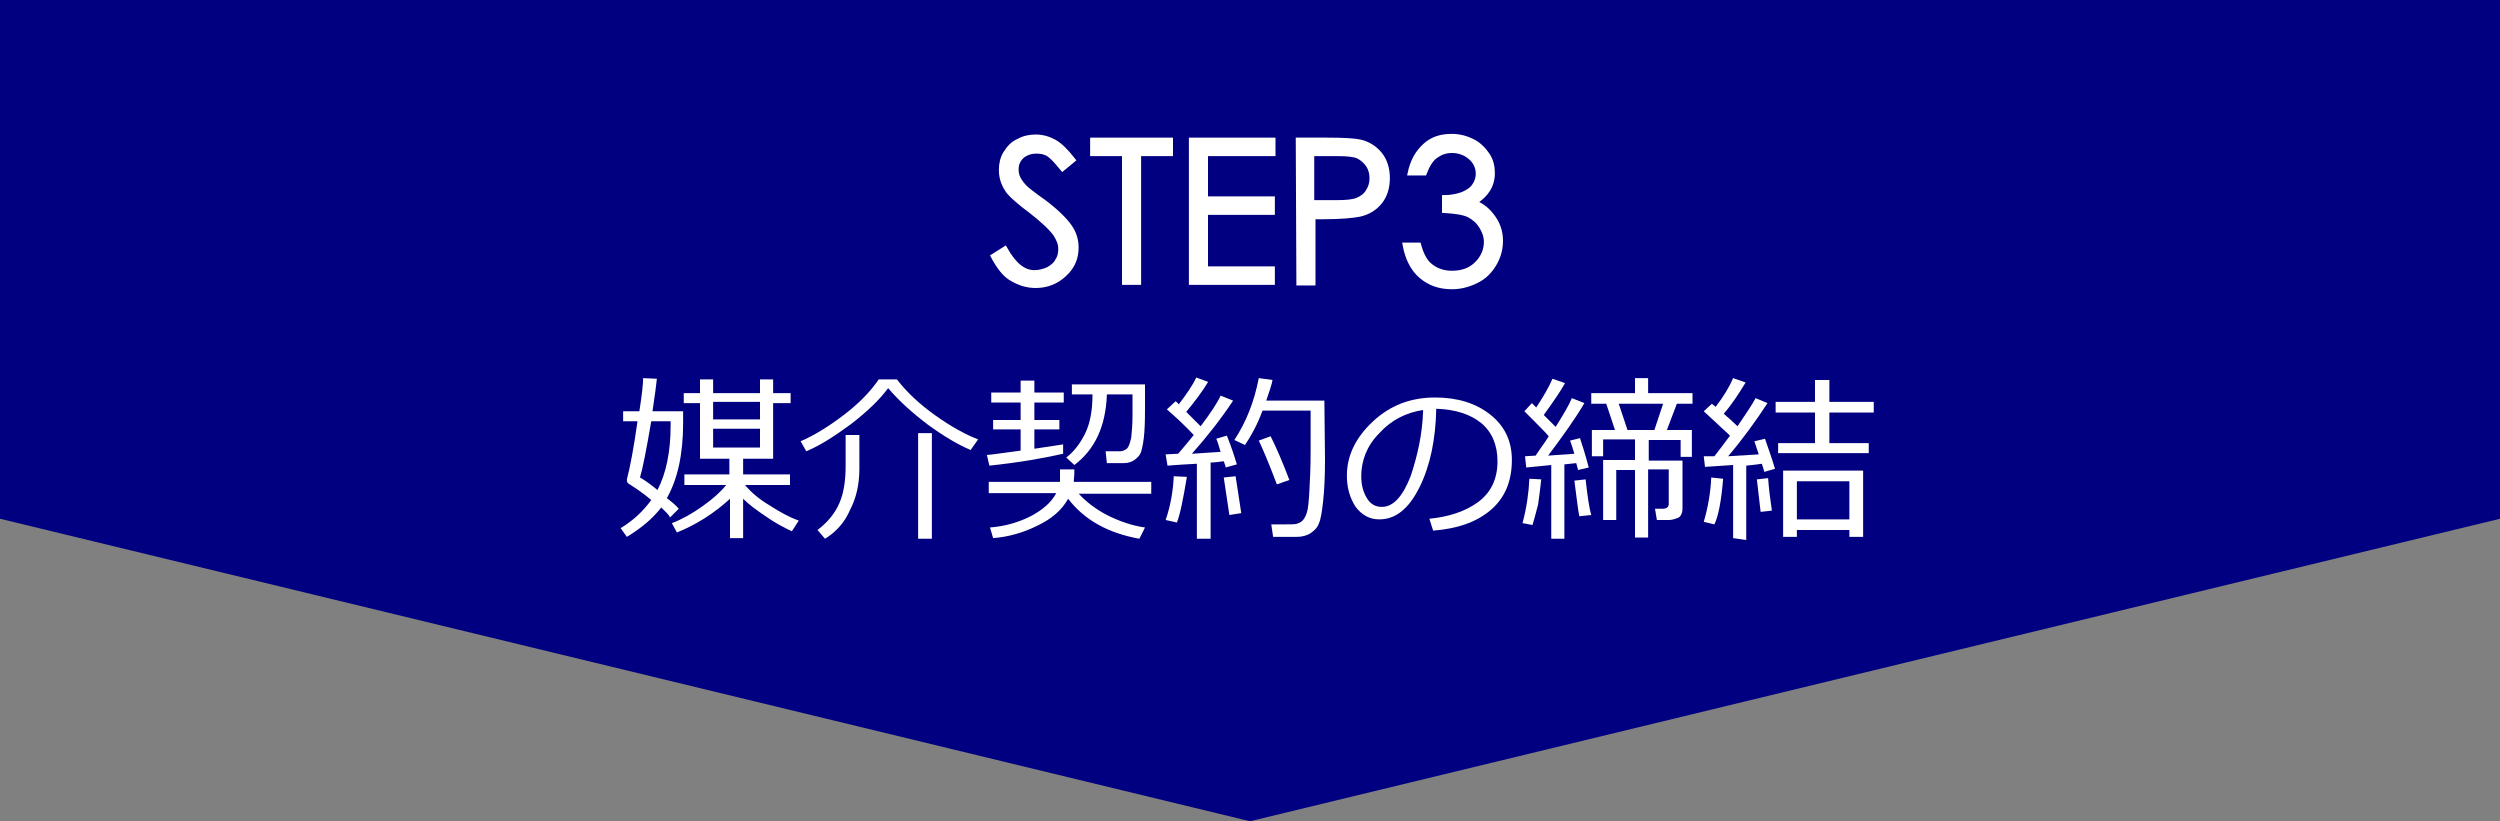 <?xml version="1.0" encoding="utf-8"?>
<!-- Generator: Adobe Illustrator 25.0.0, SVG Export Plug-In . SVG Version: 6.00 Build 0)  -->
<svg version="1.1" id="レイヤー_1" xmlns="http://www.w3.org/2000/svg" xmlns:xlink="http://www.w3.org/1999/xlink" x="0px"
	 y="0px" viewBox="0 0 400 131.4" style="enable-background:new 0 0 400 131.4;" xml:space="preserve">
<rect x="0" y="0" width="400" height="131.4" fill="#808080" stroke="none"/>
<style type="text/css">
	.st0{fill:#010080;}
	.st1{fill:#FFFFFF;stroke:#FFFFFF;stroke-width:0.758;stroke-miterlimit:10;}
	.st2{fill:#FFFFFF;}
</style>
<g id="レイヤー_1_1_">
</g>
<g id="イラスト">
</g>
<g id="図形">
	<polygon class="st0" points="0,0 0,83 200,131.4 400,83 400,0 	"/>
</g>
<g id="文字">
	<g>
		<path class="st1" d="M158.9,41l1.9-1.2c1.4,2.5,2.9,3.8,4.7,3.8c0.8,0,1.5-0.2,2.2-0.5c0.7-0.4,1.2-0.8,1.5-1.4
			c0.4-0.6,0.5-1.2,0.5-1.9c0-0.8-0.3-1.5-0.8-2.3c-0.7-1-2-2.2-3.9-3.7c-1.9-1.4-3.1-2.5-3.6-3.1c-0.8-1.1-1.2-2.2-1.2-3.5
			c0-1,0.2-1.9,0.7-2.7c0.5-0.8,1.1-1.5,2-1.9c0.9-0.5,1.8-0.7,2.8-0.7c1.1,0,2.1,0.3,3,0.8c0.9,0.5,1.9,1.5,3,2.9L170,27
			c-0.9-1.1-1.6-1.9-2.2-2.3c-0.6-0.4-1.3-0.5-2-0.5c-0.9,0-1.7,0.3-2.3,0.8c-0.6,0.6-0.9,1.2-0.9,2.1c0,0.5,0.1,1,0.3,1.4
			s0.6,1,1.1,1.5c0.3,0.3,1.3,1.1,3,2.3c2,1.5,3.3,2.8,4.1,3.9s1.1,2.3,1.1,3.4c0,1.7-0.6,3.1-1.9,4.3s-2.8,1.8-4.6,1.8
			c-1.4,0-2.6-0.4-3.8-1.1C160.8,44,159.8,42.7,158.9,41z"/>
		<path class="st1" d="M174.8,24.6v-2.2h12.5v2.2h-5.1v20.6h-2.3V24.6H174.8z"/>
		<path class="st1" d="M190.6,22.4h13.1v2.2h-10.8v7.2h10.7V34h-10.7v9h10.7v2.2h-13L190.6,22.4L190.6,22.4z"/>
		<path class="st1" d="M207.7,22.4h4.6c2.6,0,4.4,0.1,5.3,0.3c1.3,0.3,2.4,1,3.2,2c0.8,1,1.2,2.3,1.2,3.8c0,1.5-0.4,2.8-1.2,3.8
			c-0.8,1-1.9,1.7-3.3,2c-1,0.2-3,0.4-5.8,0.4h-1.6v10.6h-2.3L207.7,22.4L207.7,22.4z M209.9,24.6v7.8l3.9,0c1.6,0,2.7-0.1,3.4-0.4
			c0.7-0.3,1.3-0.7,1.7-1.4c0.4-0.6,0.6-1.3,0.6-2.1c0-0.8-0.2-1.5-0.6-2.1c-0.4-0.6-1-1.1-1.6-1.4c-0.7-0.3-1.8-0.4-3.3-0.4
			L209.9,24.6L209.9,24.6z"/>
		<path class="st1" d="M227.9,27.7h-2.3c0.4-1.9,1.2-3.3,2.4-4.4s2.6-1.5,4.3-1.5c1.2,0,2.3,0.3,3.3,0.8c1,0.5,1.8,1.3,2.4,2.2
			s0.8,1.9,0.8,2.9c0,2-1,3.5-2.9,4.7c1.1,0.4,2,1.1,2.7,2c1,1.2,1.5,2.6,1.5,4.1c0,1.3-0.3,2.5-1,3.7c-0.7,1.2-1.6,2.1-2.8,2.7
			c-1.2,0.6-2.5,1-4,1c-2,0-3.6-0.6-4.9-1.7c-1.3-1.1-2.2-2.8-2.6-5h2.2c0.4,1.5,1,2.6,1.7,3.2c0.9,0.8,2.1,1.3,3.6,1.3
			c1.7,0,3-0.5,4-1.5c1-1,1.5-2.2,1.5-3.5c0-0.9-0.3-1.7-0.8-2.5c-0.5-0.8-1.2-1.4-2-1.8c-0.8-0.4-2.2-0.6-3.9-0.7v-2.1
			c1,0,2-0.2,2.9-0.5c0.9-0.4,1.5-0.8,1.9-1.4c0.4-0.6,0.6-1.2,0.6-1.9c0-1-0.4-1.9-1.2-2.6c-0.8-0.7-1.8-1.1-3-1.1
			c-1,0-1.8,0.3-2.5,0.8C229,25.4,228.4,26.4,227.9,27.7z"/>
	</g>
	<g>
		<path class="st2" d="M105.8,81.2c-1.4,1.8-3.2,3.3-5.5,4.7l-1-1.4c2-1.2,3.6-2.7,4.9-4.5c-1.3-1.1-2.5-1.9-3.6-2.6
			c-0.2-0.1-0.3-0.3-0.3-0.6c0,0,0-0.1,0-0.1c0.5-1.9,1.1-5,1.7-9.3h-2.3v-1.6h2.6c0.4-2.6,0.6-4.3,0.6-5.3l2.2,0.1
			c-0.1,0.9-0.3,2.6-0.7,5.2h4.9v1.9c0,5-0.9,9-2.6,12c0.9,0.7,1.5,1.2,1.9,1.7l-1.4,1.4C107,82.3,106.4,81.8,105.8,81.2z
			 M105.2,78.4c1.4-2.7,2.1-6.2,2.1-10.3v-0.7h-3.1c-0.8,4.7-1.4,7.7-1.8,9C103.3,76.9,104.2,77.6,105.2,78.4z M108.3,85.2l-0.8-1.5
			c1.6-0.6,3.2-1.5,4.9-2.7c1.7-1.2,3-2.4,3.8-3.4h-6.7v-1.7h7.2v-2.5H112v-8.9h-2.6v-1.6h2.6v-2.2h2.1v2.2h7.5v-2.2h2.1v2.2h2.8
			v1.6h-2.8v8.9h-4.8v2.5h7.5v1.7h-7.2c1,1.2,2.3,2.3,4,3.3c1.7,1.1,3.2,1.9,4.6,2.4l-1.1,1.7c-1.3-0.6-2.8-1.4-4.2-2.4
			c-1.5-1-2.7-1.9-3.6-2.8v6.3h-2.1v-6.3C114.3,82.1,111.5,83.9,108.3,85.2z M114.1,64.3v2.8h7.5v-2.8H114.1z M114.1,71.6h7.5v-3
			h-7.5V71.6z"/>
		<path class="st2" d="M155.3,72c-2.1-0.9-4.3-2.2-6.9-4.1c-2.5-1.9-4.6-3.8-6.3-5.8c-1.4,1.9-3.4,3.8-6,5.8
			c-2.6,1.9-4.9,3.4-7.1,4.3l-0.9-1.6c2.1-0.9,4.4-2.3,6.9-4.2c2.5-1.9,4.3-3.8,5.6-5.7h2.9c1.7,2.2,3.8,4.1,6.2,5.8
			c2.4,1.7,4.7,3,6.8,3.8L155.3,72z M132,86.2l-1.2-1.4c1.7-1.3,2.8-2.7,3.5-4.3c0.7-1.6,1-3.6,1-5.9v-5h2.2V75
			c0,2.5-0.5,4.7-1.5,6.6C135.2,83.5,133.8,85.1,132,86.2z M146.9,86.2V69.3h2.2v16.9L146.9,86.2L146.9,86.2z"/>
		<path class="st2" d="M158.3,74.5l-0.4-1.7c1.2-0.1,3-0.4,5.4-0.7v-3.4h-4.4v-1.5h4.4v-2.8h-4.7v-1.6h4.7v-1.9h2.2v1.9h4.7v1.6
			h-4.7v2.8h4v1.5h-4v3.1l4.6-0.7l0,1.5C167,73.3,163.1,74,158.3,74.5z M170.9,79.8c-1,1.8-2.6,3.2-4.9,4.3c-2.2,1.1-4.6,1.8-7.1,2
			l-0.5-1.7c2.4-0.2,4.5-0.8,6.5-1.8c1.9-1,3.3-2.2,4.1-3.7h-10.8v-1.8h11.4c0-0.3,0-0.6,0-1v-1h2.3c0,0.4,0,1-0.1,2h12.4V79h-11.6
			c1.1,1.2,2.6,2.4,4.5,3.4c2,1,4,1.7,6.1,2l-0.9,1.8C177.3,85.3,173.5,83.2,170.9,79.8z M171.9,74.4l-1.3-1.2
			c1.2-0.9,2.2-2.2,3-3.8c0.8-1.6,1.2-3.7,1.2-6.3h-3.3v-1.6h11.7v3.6c0,1.2,0,2.5-0.1,4c-0.1,1.4-0.3,2.4-0.5,3.1s-0.7,1.1-1.1,1.4
			s-1,0.5-1.7,0.5c-0.6,0-1.5,0-2.6,0h-0.1l-0.2-1.9c1.3,0,2.1,0,2.4,0c0.3,0,0.7-0.2,1-0.4c0.3-0.3,0.5-0.9,0.7-1.8
			c0.1-0.9,0.2-2.1,0.2-3.6v-3.3h-4.1v0.1C176.9,68.2,175.2,71.9,171.9,74.4z"/>
		<path class="st2" d="M188.3,83.6l-1.8-0.4c0.8-2.3,1.2-4.7,1.3-7l2.1,0.1C189.3,79.9,188.8,82.4,188.3,83.6z M191.5,86.2v-12
			c-1.9,0.1-3.5,0.2-4.7,0.3l-0.3-1.8l2-0.1c0.8-0.9,1.6-1.9,2.5-3c-1.3-1.4-2.8-2.8-4.3-4.1l1.4-1.3c0.1,0.1,0.3,0.2,0.5,0.5
			c1.2-1.6,2.2-3,2.8-4.3l1.9,0.7c-0.9,1.5-2.1,3.1-3.5,4.8l2.3,2.3c1.5-2,2.6-3.6,3.2-4.9l2,0.8c-2,3-4.2,5.8-6.6,8.5l4.6-0.3
			c-0.3-1-0.5-1.7-0.7-2.1l1.7-0.5c0.8,2,1.3,3.6,1.6,4.6l-1.8,0.5c0-0.2-0.1-0.5-0.3-1c-0.8,0.1-1.5,0.2-2.1,0.2v12.2L191.5,86.2
			L191.5,86.2z M196.7,82.4l-0.9-6l1.9-0.2l0.9,5.9L196.7,82.4z M212,73.5c0,2.6-0.1,4.9-0.3,6.7c-0.2,1.8-0.4,3-0.7,3.6
			c-0.2,0.6-0.7,1.1-1.3,1.5c-0.6,0.4-1.4,0.6-2.2,0.6c-0.8,0-2.1,0-3.8,0l-0.3-2c0.8,0,1.6,0,2.2,0c1,0,1.6,0,1.9-0.1
			c0.3-0.1,0.6-0.2,0.9-0.5c0.3-0.3,0.5-0.7,0.7-1.3c0.2-0.6,0.3-1.7,0.4-3.4c0.1-1.7,0.2-3.9,0.2-6.5v-6.4h-7.7
			c-0.8,2.2-1.8,4-2.8,5.5l-1.7-0.8c1.9-2.9,3.2-6.2,3.9-9.9l2.2,0.3c-0.1,0.7-0.5,1.8-1,3.3h9.3L212,73.5L212,73.5z M204.3,77.5
			c-1.4-3.7-2.4-6-2.9-7l1.9-0.7c0.9,1.8,1.9,4.1,3,7L204.3,77.5z"/>
		<path class="st2" d="M229.3,84.9l-0.6-1.9c3-0.3,5.6-1.1,7.7-2.6c2.1-1.5,3.2-3.7,3.2-6.6c0-2.6-0.9-4.7-2.6-6.1
			c-1.7-1.4-4.1-2.2-7.2-2.3c-0.1,5-1,9.2-2.7,12.6c-1.7,3.4-3.8,5.1-6.4,5.1c-1.6,0-2.8-0.7-3.8-2c-0.9-1.4-1.4-3-1.4-5
			c0-3.2,1.4-6.1,4.2-8.7c2.8-2.6,6.1-3.8,9.9-3.8c3.6,0,6.5,0.9,8.8,2.7c2.3,1.8,3.5,4.2,3.5,7.3c0,3.5-1.2,6.2-3.5,8.1
			C236.1,83.6,233.1,84.6,229.3,84.9z M227.7,65.6c-2.7,0.4-5.1,1.6-7,3.7c-2,2-2.9,4.4-2.9,6.9c0,1.4,0.3,2.5,0.9,3.5
			c0.6,1,1.4,1.4,2.4,1.4c1.8,0,3.3-1.6,4.6-4.9C226.8,72.9,227.6,69.4,227.7,65.6z"/>
		<path class="st2" d="M245.2,84l-1.6-0.3c0.7-2.6,1-5,1.1-7.1l1.9,0.1c-0.1,1.1-0.3,2.4-0.5,4C245.7,82.3,245.4,83.3,245.2,84z
			 M248.2,86.2V74.4l-4,0.4l-0.2-1.8l1.7-0.1c0.7-1.1,1.5-2.1,2.1-3.1c-0.5-0.6-1.8-1.9-3.9-4l1.2-1.3c0.2,0.2,0.4,0.4,0.7,0.7
			c1.1-1.7,2-3.2,2.6-4.6l2,0.7c-0.7,1.3-1.9,3-3.4,5.1c0.9,0.9,1.5,1.5,1.9,1.9c1.2-1.9,2.1-3.4,2.6-4.6l2,0.8
			c-1.4,2.4-3.4,5.2-5.8,8.4c1.5-0.1,2.9-0.2,4.2-0.3c-0.3-0.9-0.5-1.7-0.7-2.1l1.6-0.4c0.4,1.2,0.9,2.8,1.4,4.7l-1.7,0.4l-0.3-1.1
			l-1.9,0.2v11.9L248.2,86.2L248.2,86.2z M252.7,82.6c-0.2-0.8-0.4-2.7-0.8-5.7l1.8-0.2c0.3,2.8,0.6,4.7,0.9,5.7L252.7,82.6z
			 M267,83.2h-1.9l-0.3-1.8h1.2c0.7,0,1-0.3,1-0.8v-5.5h-3.3v10.9h-2.1V75.2h-3v8h-2.1v-9.6h5.1v-3.3h-5.1V73h-1.8v-4.2h3.7
			l-1.4-4.2h-2.4v-1.7h7v-2.4h2.1v2.4h7.1v1.7h-2.5l-1.6,4.2h4v4.3h-1.8v-2.7h-5.1v3.3h5.4v7.7c0,0.6-0.2,1.1-0.6,1.4
			C268.1,83,267.6,83.2,267,83.2z M260.4,68.8h4.3l1.4-4.2H259L260.4,68.8z"/>
		<path class="st2" d="M277.3,86.1V74.4l-4.5,0.3l-0.2-1.7h0.3c0.3,0,0.7,0,1.4,0c0.8-1,1.6-2.1,2.5-3.3l-4.2-3.9l1.3-1.2l0.6,0.5
			c1.3-1.7,2.2-3.2,2.8-4.6l2,0.7c-1.1,1.8-2.2,3.5-3.5,5c0.8,0.7,1.5,1.3,2.2,2c1.3-1.9,2.3-3.4,2.9-4.5l1.9,0.8
			c-1.9,2.9-4,5.8-6.3,8.5c1.8-0.1,3.5-0.2,4.9-0.3l-0.7-2.1l1.7-0.4c0.4,1.2,1,2.8,1.6,4.8l-1.7,0.5c-0.1-0.3-0.2-0.7-0.4-1.3
			c-0.6,0.1-1.5,0.2-2.5,0.3v11.9L277.3,86.1L277.3,86.1z M274.3,83.9l-1.7-0.4c0.7-2.4,1.1-4.8,1.2-7.1l1.9,0.2
			C275.4,80.3,274.9,82.7,274.3,83.9z M282.9,76.5c0.1,1.5,0.3,3.2,0.6,5.2l-1.8,0.2l-0.6-5.2L282.9,76.5z M284.5,72.5v-1.6h5.9V66
			h-6.3v-1.7h6.3v-3.5h2.3v3.5h7.1V66h-7.1v4.9h6.3v1.6H284.5z M295.9,84.8h-8.4v1.1h-2.2V75.3h12.8v10.6h-2.2L295.9,84.8
			L295.9,84.8z M287.5,83.1h8.4V77h-8.4V83.1z"/>
	</g>
</g>
</svg>
